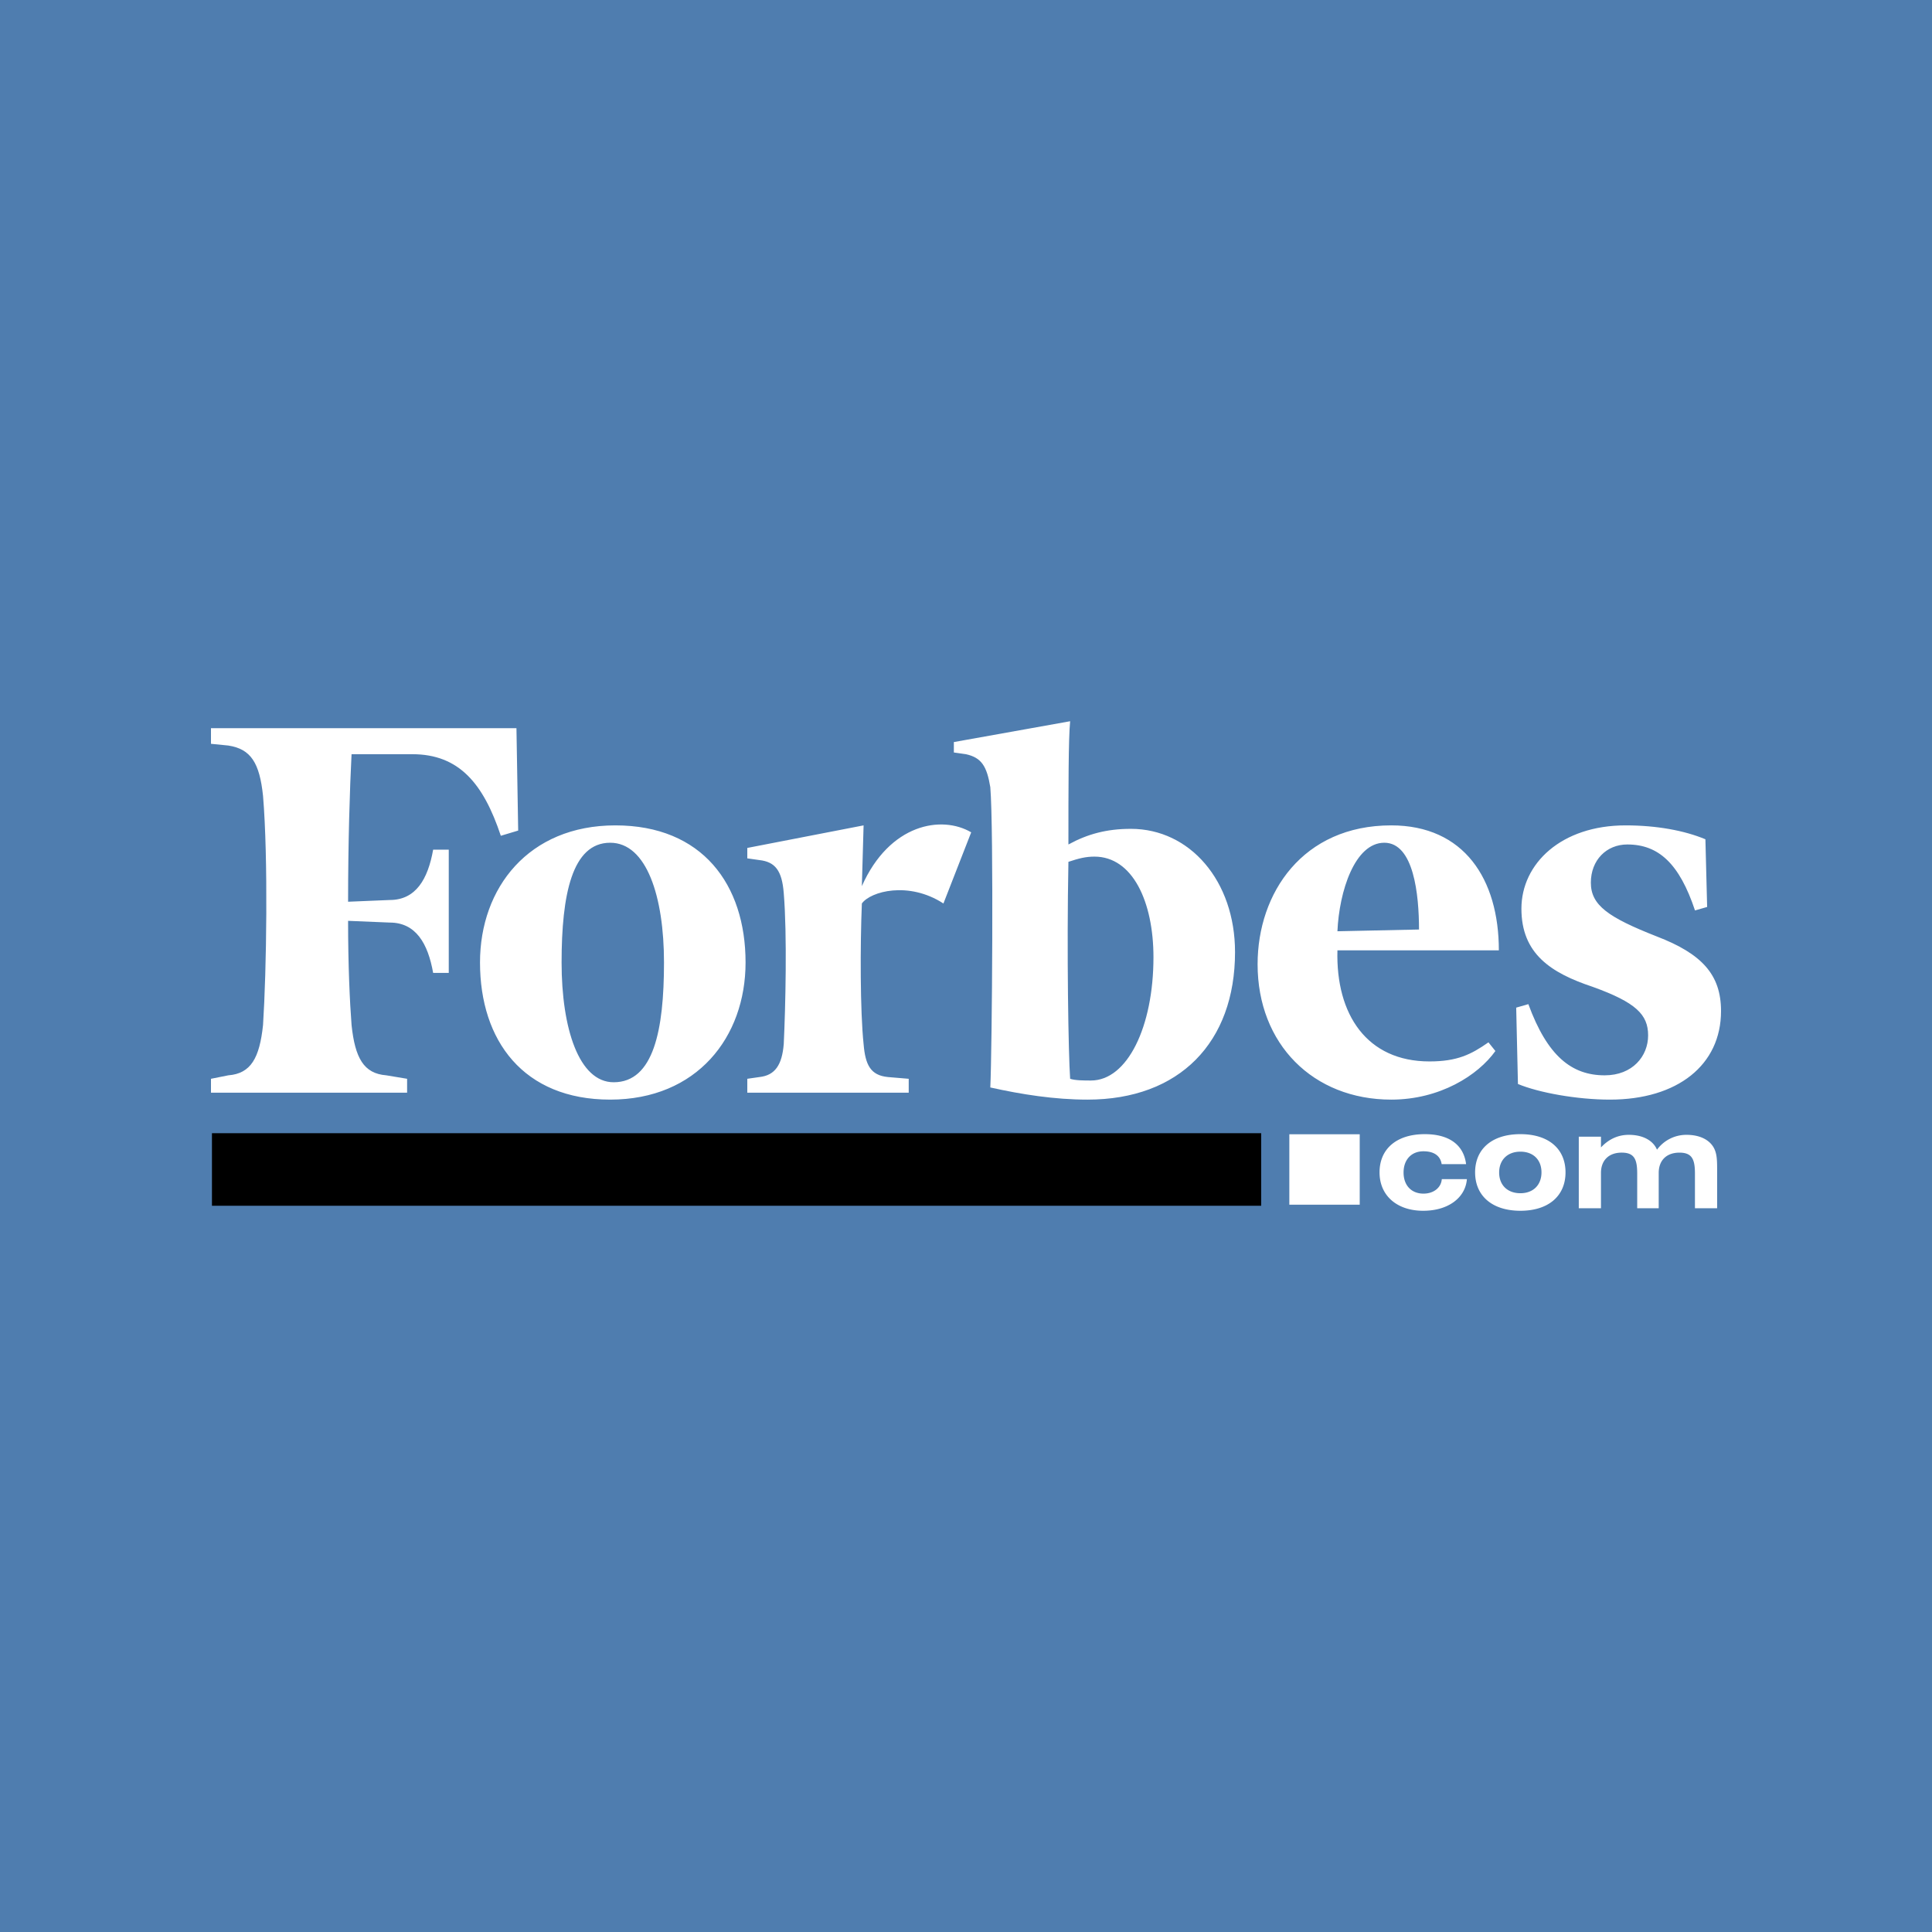 <svg xmlns="http://www.w3.org/2000/svg" width="100" height="100" viewBox="0 0 192.756 192.756"><g fill-rule="evenodd" clip-rule="evenodd"><path fill="#4f7daf" d="M0 0h192.756v192.756H0V0z"/><path d="M112.83 82.694c-2.426 0-4.33.52-6.234 1.559 0-5.541 0-10.563.172-12.295l-11.602 2.078v1.04l1.212.173c1.56.346 2.08 1.212 2.425 3.29.346 4.156.174 26.321 0 29.958 3.117.693 6.406 1.213 9.697 1.213 9.178 0 14.719-5.715 14.719-14.72 0-7.101-4.502-12.296-10.389-12.296zm-3.984 25.109c-.691 0-1.559 0-2.078-.172-.172-2.424-.346-12.642-.172-21.646 1.037-.347 1.73-.52 2.598-.52 3.809 0 5.887 4.502 5.887 10.044-.001 6.927-2.599 12.294-6.235 12.294zM51.526 72.651H21.049v1.559l1.732.173c2.251.346 3.117 1.731 3.462 5.022.521 6.234.348 17.49 0 22.859-.346 3.289-1.211 4.848-3.462 5.021l-1.732.346v1.385h19.568v-1.385l-2.079-.346c-2.251-.174-3.117-1.732-3.463-5.021-.173-2.252-.346-5.89-.346-10.392l4.156.173c2.598 0 3.809 2.078 4.33 5.023h1.558V84.772h-1.558c-.521 2.944-1.731 5.021-4.33 5.021l-4.156.173c0-5.888.173-11.429.346-14.719h6.06c4.677 0 7.101 2.944 8.832 8.139l1.732-.52-.173-10.215z" fill="#fff"/><path d="M61.397 82.348c8.659 0 12.988 5.888 12.988 13.68 0 7.446-4.848 13.681-13.508 13.681-8.658 0-12.987-5.887-12.987-13.681.001-7.446 4.849-13.68 13.507-13.68zm-.519 1.732c-3.809 0-4.848 5.195-4.848 11.949 0 6.581 1.731 11.948 5.196 11.948 3.981 0 5.021-5.195 5.021-11.948 0-6.581-1.732-11.949-5.369-11.949zM125.471 96.201c0-7.099 4.502-13.853 13.334-13.853 7.273 0 10.736 5.368 10.736 12.468h-16.105c-.172 6.409 2.945 11.083 9.18 11.083 2.77 0 4.156-.691 5.887-1.904l.693.865c-1.732 2.426-5.543 4.85-10.391 4.85-7.793-.001-13.334-5.542-13.334-13.509zm7.965-3.289l8.139-.174c0-3.463-.518-8.658-3.463-8.658-2.944 0-4.503 4.848-4.676 8.832zM170.148 83.734c-2.078-.867-4.85-1.386-7.967-1.386-6.406 0-10.389 3.809-10.389 8.312 0 4.502 2.943 6.408 7.1 7.793 4.328 1.559 5.541 2.771 5.541 4.848 0 2.08-1.559 3.984-4.33 3.984-3.289 0-5.713-1.904-7.619-7.102l-1.213.348.174 7.619c2.078.865 5.889 1.559 9.178 1.559 6.754 0 11.084-3.463 11.084-8.832 0-3.637-1.906-5.714-6.408-7.446-4.848-1.904-6.58-3.117-6.58-5.368s1.559-3.81 3.637-3.81c3.117 0 5.195 1.904 6.754 6.581l1.211-.346-.173-6.754zM96.897 83.041c-2.943-1.731-8.139-.866-10.909 5.368l.173-6.061-11.603 2.251v1.039l1.213.173c1.559.174 2.25 1.039 2.424 3.291.347 4.156.174 11.429 0 15.066-.173 2.078-.865 3.117-2.424 3.289l-1.213.174v1.385h16.105v-1.385l-2.078-.174c-1.731-.172-2.251-1.211-2.424-3.289-.346-3.291-.346-9.871-.173-14.027.866-1.212 4.675-2.251 8.138 0l2.771-7.1zM128.637 113.168h7.023v7.023h-7.023v-7.023z" fill="#fff"/><path stroke="#000" stroke-width=".216" stroke-miterlimit="2.613" d="M21.255 113.168h104.466v7.023H21.255v-7.023z"/><path d="M146.352 117.645h-2.504c-.066.848-.809 1.443-1.828 1.443-1.205 0-1.986-.822-1.986-2.105 0-1.299.795-2.119 1.986-2.119 1.061 0 1.695.463 1.814 1.285h2.438c-.238-1.908-1.668-2.994-4.119-2.994-2.834 0-4.516 1.482-4.516 3.814 0 2.318 1.734 3.83 4.357 3.83 2.516 0 4.211-1.315 4.358-3.154zM147.172 116.969c0 2.344 1.709 3.83 4.518 3.83 2.807 0 4.502-1.486 4.502-3.83 0-2.332-1.668-3.814-4.502-3.814-2.836-.001-4.518 1.482-4.518 3.814zm2.398.013c0-1.258.834-2.08 2.119-2.08 1.283 0 2.105.809 2.105 2.066s-.822 2.08-2.105 2.08c-1.285.001-2.119-.808-2.119-2.066zM159.729 114.479v-1.072h-2.213v7.139h2.213v-3.523c0-1.271.795-2.025 2.066-2.025 1.258 0 1.549.662 1.549 2.092v3.457h2.146v-3.523c0-1.271.795-2.025 2.066-2.025 1.258 0 1.549.662 1.549 2.092v3.457h2.213v-3.934c0-.941-.027-1.656-.424-2.252-.479-.715-1.404-1.139-2.623-1.139a3.632 3.632 0 0 0-2.953 1.482c-.385-.914-1.404-1.482-2.809-1.482-1.06-.002-1.999.422-2.78 1.256z" fill="#fff"/></g></svg>